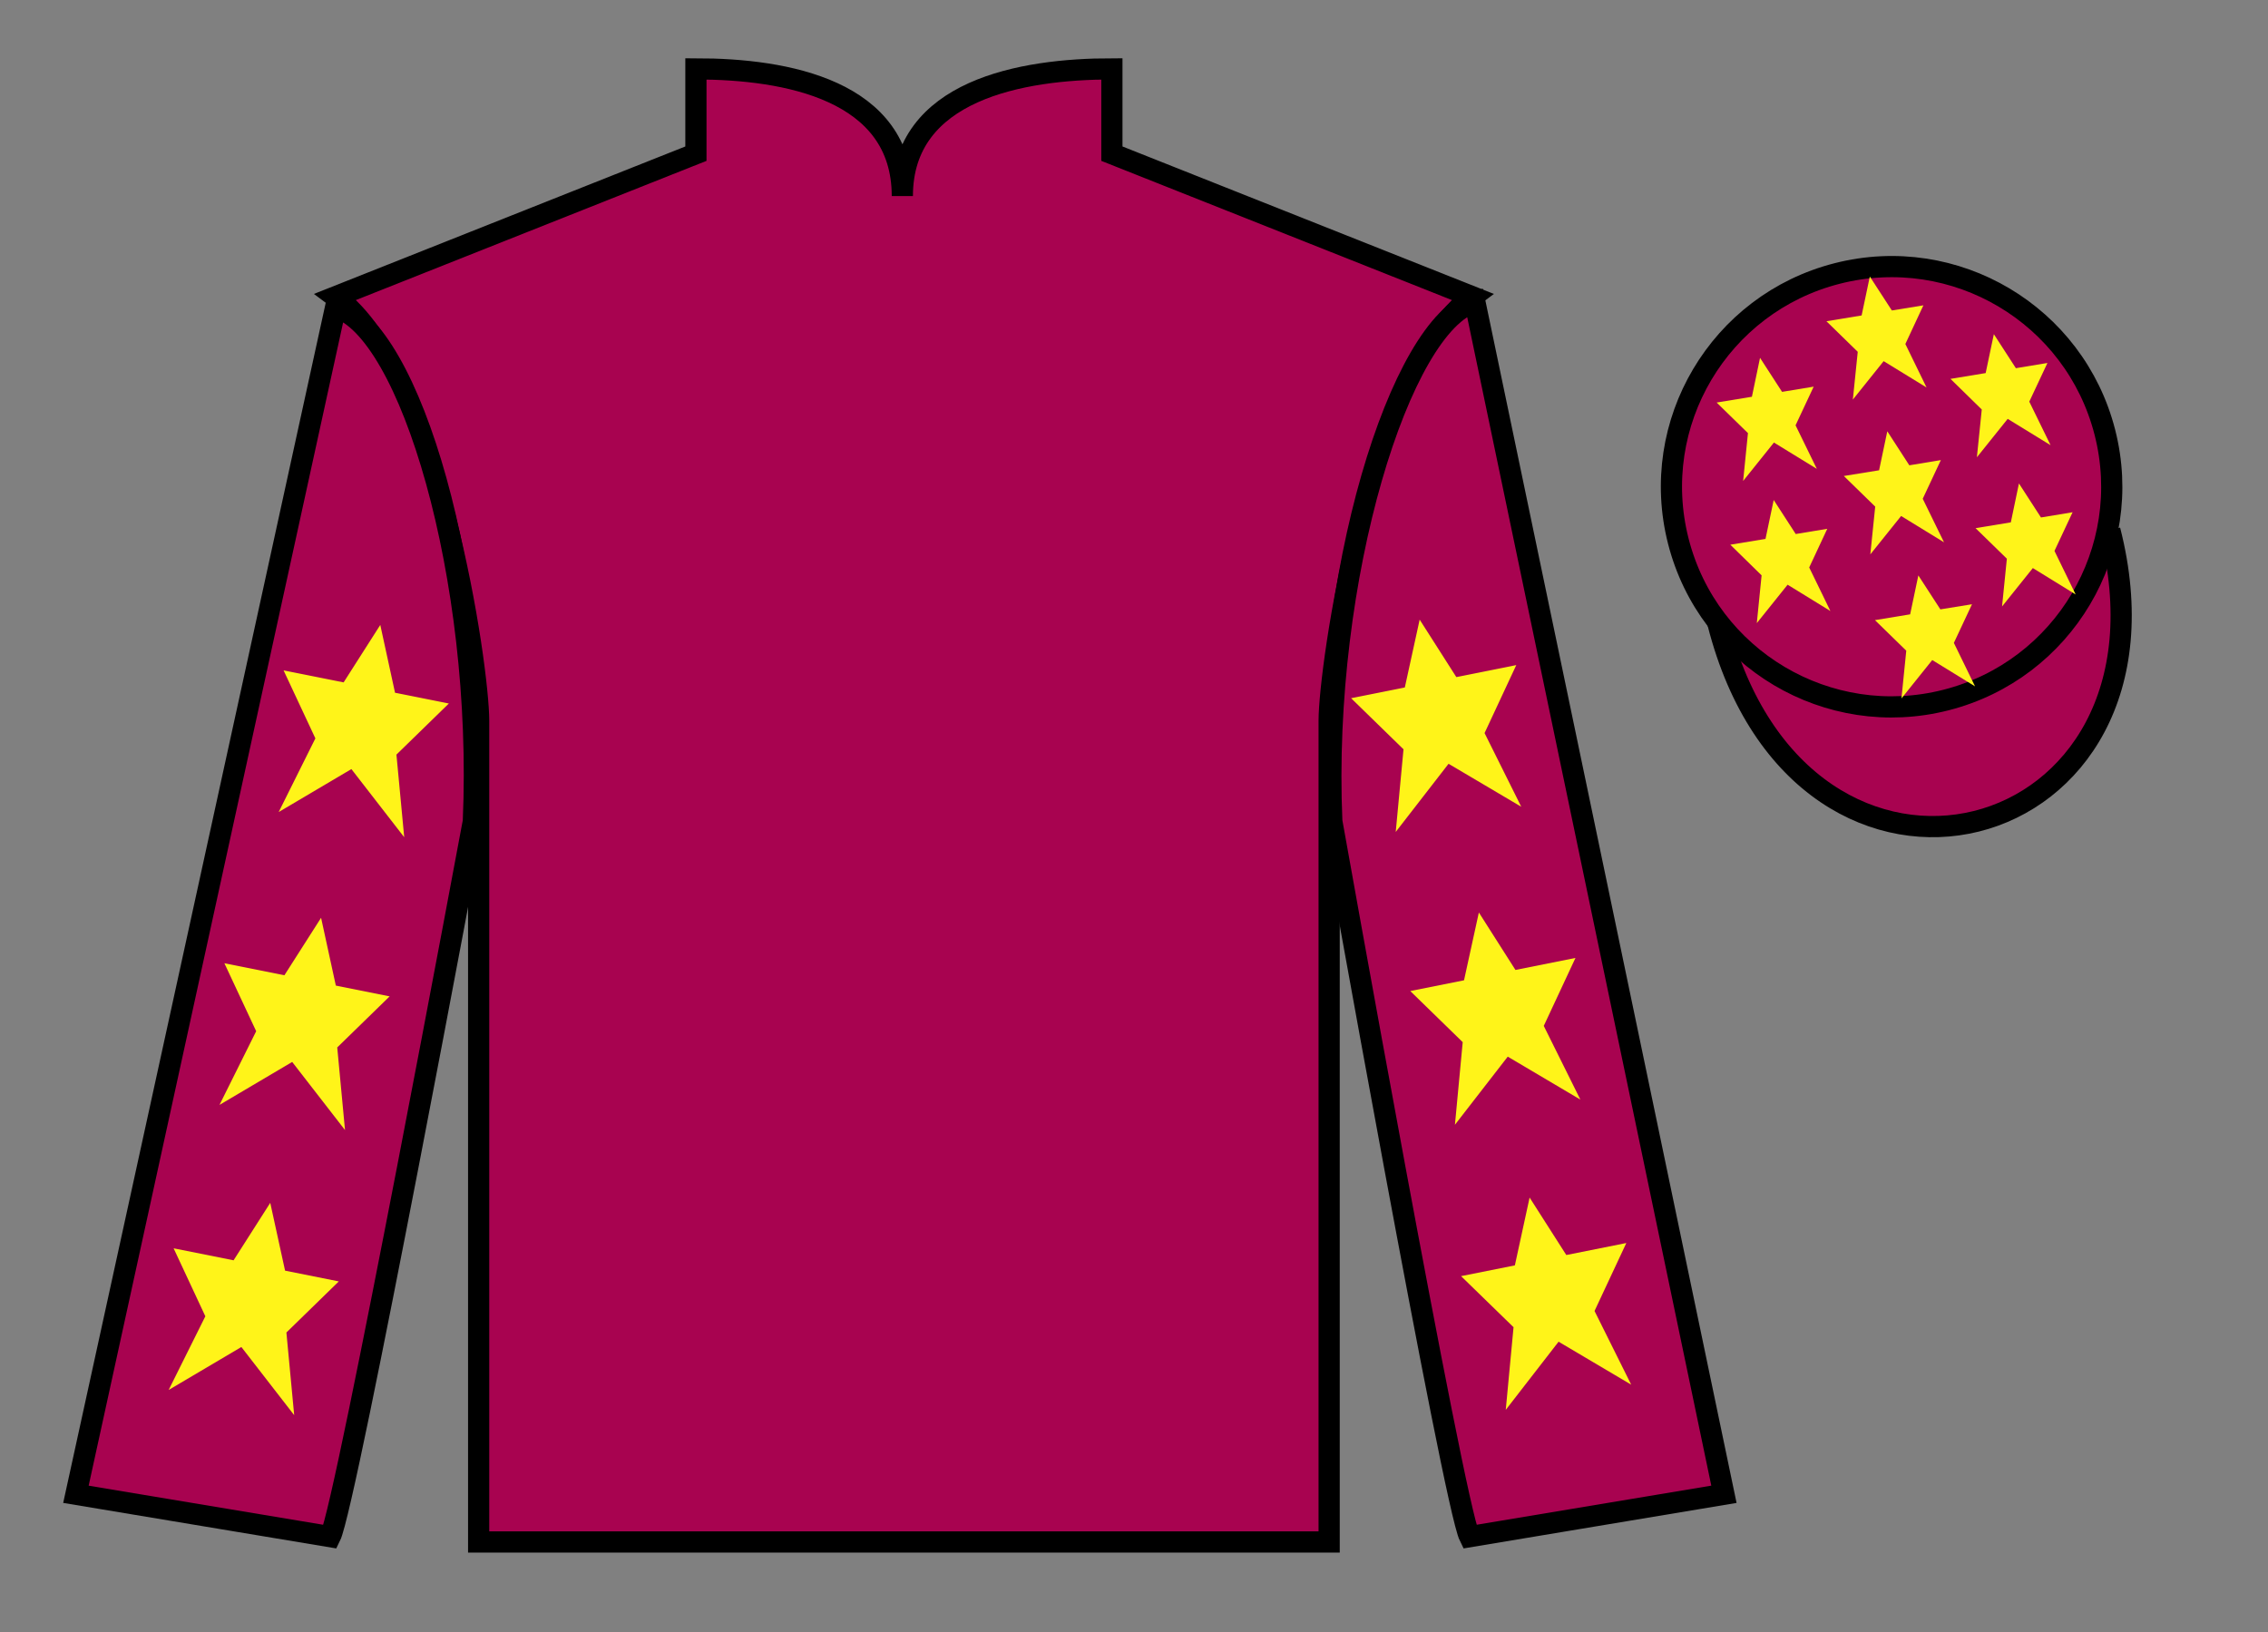 <?xml version="1.0" encoding="UTF-8"?>
<svg xmlns="http://www.w3.org/2000/svg" xmlns:xlink="http://www.w3.org/1999/xlink" width="107pt" height="77pt" viewBox="0 0 107 77" version="1.1">
<rect x="0" y="0" width="107" height="77" fill="#808080" stroke="none"/>
<g id="surface0">
<path style=" stroke:none;fill-rule:nonzero;fill:rgb(65.882%,1.34%,31.255%);fill-opacity:1;" d="M 32.832 3.25 L 32.832 7.25 L 15.832 14 C 20.582 17.5 22.582 31.5 22.582 34 C 22.582 36.5 22.582 72.75 22.582 72.75 L 62.707 72.75 C 62.707 72.75 62.707 36.5 62.707 34 C 62.707 31.5 64.707 17.5 69.457 14 L 52.457 7.25 L 52.457 3.25 C 48.195 3.25 42.57 4.25 42.57 9.25 C 42.57 4.25 37.098 3.25 32.832 3.25 "/>
<path style="fill:none;stroke-width:10;stroke-linecap:butt;stroke-linejoin:miter;stroke:rgb(0%,0%,0%);stroke-opacity:1;stroke-miterlimit:4;" d="M 328.32 737.5 L 328.32 697.5 L 158.32 630 C 205.82 595 225.82 455 225.82 430 C 225.82 405 225.82 42.5 225.82 42.5 L 627.07 42.5 C 627.07 42.5 627.07 405 627.07 430 C 627.07 455 647.07 595 694.57 630 L 524.57 697.5 L 524.57 737.5 C 481.953 737.5 425.703 727.5 425.703 677.5 C 425.703 727.5 370.977 737.5 328.32 737.5 Z M 328.32 737.5 " transform="matrix(0.1,0,0,-0.1,0,77)"/>
<path style=" stroke:none;fill-rule:nonzero;fill:rgb(65.882%,1.34%,31.255%);fill-opacity:1;" d="M 15.582 72.5 C 16.332 71 22.332 38.75 22.332 38.75 C 22.832 27.25 19.332 15.5 15.832 14.5 L 3.582 70.5 L 15.582 72.5 "/>
<path style="fill:none;stroke-width:10;stroke-linecap:butt;stroke-linejoin:miter;stroke:rgb(0%,0%,0%);stroke-opacity:1;stroke-miterlimit:4;" d="M 155.82 45 C 163.32 60 223.32 382.5 223.32 382.5 C 228.32 497.5 193.32 615 158.32 625 L 35.82 65 L 155.82 45 Z M 155.82 45 " transform="matrix(0.1,0,0,-0.1,0,77)"/>
<path style=" stroke:none;fill-rule:nonzero;fill:rgb(65.882%,1.34%,31.255%);fill-opacity:1;" d="M 81.332 70.5 L 69.582 14.25 C 66.082 15.25 62.332 27.25 62.832 38.75 C 62.832 38.75 68.582 71 69.332 72.5 L 81.332 70.5 "/>
<path style="fill:none;stroke-width:10;stroke-linecap:butt;stroke-linejoin:miter;stroke:rgb(0%,0%,0%);stroke-opacity:1;stroke-miterlimit:4;" d="M 813.32 65 L 695.82 627.5 C 660.82 617.5 623.32 497.5 628.32 382.5 C 628.32 382.5 685.82 60 693.32 45 L 813.32 65 Z M 813.32 65 " transform="matrix(0.1,0,0,-0.1,0,77)"/>
<path style="fill-rule:nonzero;fill:rgb(65.882%,1.34%,31.255%);fill-opacity:1;stroke-width:10;stroke-linecap:butt;stroke-linejoin:miter;stroke:rgb(0%,0%,0%);stroke-opacity:1;stroke-miterlimit:4;" d="M 810.508 475.898 C 850.234 320.273 1034.18 367.852 995.391 519.844 " transform="matrix(0.1,0,0,-0.1,0,77)"/>
<path style=" stroke:none;fill-rule:nonzero;fill:rgb(65.882%,1.34%,31.255%);fill-opacity:1;" d="M 91.809 33.027 C 97.367 31.609 100.723 25.953 99.305 20.398 C 97.887 14.84 92.234 11.484 86.676 12.902 C 81.117 14.32 77.762 19.973 79.18 25.531 C 80.598 31.09 86.254 34.445 91.809 33.027 "/>
<path style="fill:none;stroke-width:10;stroke-linecap:butt;stroke-linejoin:miter;stroke:rgb(0%,0%,0%);stroke-opacity:1;stroke-miterlimit:4;" d="M 918.086 439.727 C 973.672 453.906 1007.227 510.469 993.047 566.016 C 978.867 621.602 922.344 655.156 866.758 640.977 C 811.172 626.797 777.617 570.273 791.797 514.688 C 805.977 459.102 862.539 425.547 918.086 439.727 Z M 918.086 439.727 " transform="matrix(0.1,0,0,-0.1,0,77)"/>
<path style=" stroke:none;fill-rule:nonzero;fill:rgb(100%,95.41%,10.001%);fill-opacity:1;" d="M 15.148 43.301 L 13.418 46.012 L 10.586 45.445 L 12.086 48.652 L 10.355 52.129 L 13.785 50.102 L 16.277 53.316 L 15.91 49.418 L 18.383 47.008 L 15.844 46.5 L 15.148 43.301 "/>
<path style=" stroke:none;fill-rule:nonzero;fill:rgb(100%,95.41%,10.001%);fill-opacity:1;" d="M 12.75 56.75 L 11.02 59.461 L 8.191 58.895 L 9.688 62.102 L 7.957 65.578 L 11.387 63.551 L 13.879 66.766 L 13.512 62.867 L 15.984 60.457 L 13.449 59.949 L 12.75 56.75 "/>
<path style=" stroke:none;fill-rule:nonzero;fill:rgb(100%,95.41%,10.001%);fill-opacity:1;" d="M 17.941 29.484 L 16.211 32.195 L 13.379 31.629 L 14.879 34.836 L 13.148 38.312 L 16.578 36.285 L 19.07 39.5 L 18.703 35.602 L 21.176 33.191 L 18.637 32.684 L 17.941 29.484 "/>
<path style=" stroke:none;fill-rule:nonzero;fill:rgb(100%,95.41%,10.001%);fill-opacity:1;" d="M 69.77 43.051 L 71.496 45.762 L 74.328 45.195 L 72.832 48.402 L 74.559 51.879 L 71.133 49.852 L 68.641 53.066 L 69.008 49.168 L 66.535 46.758 L 69.07 46.25 L 69.77 43.051 "/>
<path style=" stroke:none;fill-rule:nonzero;fill:rgb(100%,95.41%,10.001%);fill-opacity:1;" d="M 72.164 56.5 L 73.895 59.211 L 76.727 58.645 L 75.227 61.852 L 76.957 65.328 L 73.531 63.301 L 71.039 66.516 L 71.406 62.617 L 68.93 60.207 L 71.469 59.699 L 72.164 56.5 "/>
<path style=" stroke:none;fill-rule:nonzero;fill:rgb(100%,95.41%,10.001%);fill-opacity:1;" d="M 66.977 29.234 L 68.707 31.945 L 71.535 31.379 L 70.039 34.586 L 71.77 38.062 L 68.34 36.035 L 65.848 39.25 L 66.215 35.352 L 63.742 32.941 L 66.277 32.434 L 66.977 29.234 "/>
<path style=" stroke:none;fill-rule:nonzero;fill:rgb(100%,95.41%,10.001%);fill-opacity:1;" d="M 90.504 27.148 L 90.117 28.984 L 88.457 29.258 L 89.934 30.699 L 89.707 32.953 L 91.16 31.141 L 93.18 32.383 L 92.18 30.332 L 93.035 28.508 L 91.543 28.75 L 90.504 27.148 "/>
<path style=" stroke:none;fill-rule:nonzero;fill:rgb(100%,95.41%,10.001%);fill-opacity:1;" d="M 94.066 15.766 L 93.68 17.602 L 92.02 17.875 L 93.496 19.32 L 93.266 21.574 L 94.719 19.762 L 96.742 21.004 L 95.738 18.949 L 96.594 17.125 L 95.105 17.371 L 94.066 15.766 "/>
<path style=" stroke:none;fill-rule:nonzero;fill:rgb(100%,95.41%,10.001%);fill-opacity:1;" d="M 95.25 22.809 L 94.867 24.645 L 93.203 24.918 L 94.68 26.359 L 94.453 28.613 L 95.906 26.801 L 97.926 28.047 L 96.926 25.992 L 97.781 24.168 L 96.289 24.414 L 95.25 22.809 "/>
<path style=" stroke:none;fill-rule:nonzero;fill:rgb(100%,95.41%,10.001%);fill-opacity:1;" d="M 83.035 16.883 L 82.652 18.719 L 80.988 18.992 L 82.465 20.434 L 82.238 22.691 L 83.691 20.879 L 85.715 22.121 L 84.711 20.066 L 85.566 18.242 L 84.074 18.488 L 83.035 16.883 "/>
<path style=" stroke:none;fill-rule:nonzero;fill:rgb(100%,95.41%,10.001%);fill-opacity:1;" d="M 89.039 20.348 L 88.652 22.188 L 86.988 22.457 L 88.469 23.902 L 88.238 26.156 L 89.691 24.344 L 91.715 25.586 L 90.711 23.531 L 91.566 21.707 L 90.078 21.953 L 89.039 20.348 "/>
<path style=" stroke:none;fill-rule:nonzero;fill:rgb(100%,95.41%,10.001%);fill-opacity:1;" d="M 83.68 23.59 L 83.293 25.426 L 81.633 25.699 L 83.109 27.145 L 82.883 29.398 L 84.336 27.586 L 86.355 28.828 L 85.355 26.773 L 86.207 24.949 L 84.719 25.195 L 83.68 23.59 "/>
<path style=" stroke:none;fill-rule:nonzero;fill:rgb(100%,95.41%,10.001%);fill-opacity:1;" d="M 88.215 13.047 L 87.828 14.883 L 86.168 15.156 L 87.645 16.598 L 87.414 18.852 L 88.867 17.039 L 90.891 18.281 L 89.891 16.23 L 90.742 14.406 L 89.254 14.648 L 88.215 13.047 "/>
</g>
</svg>
